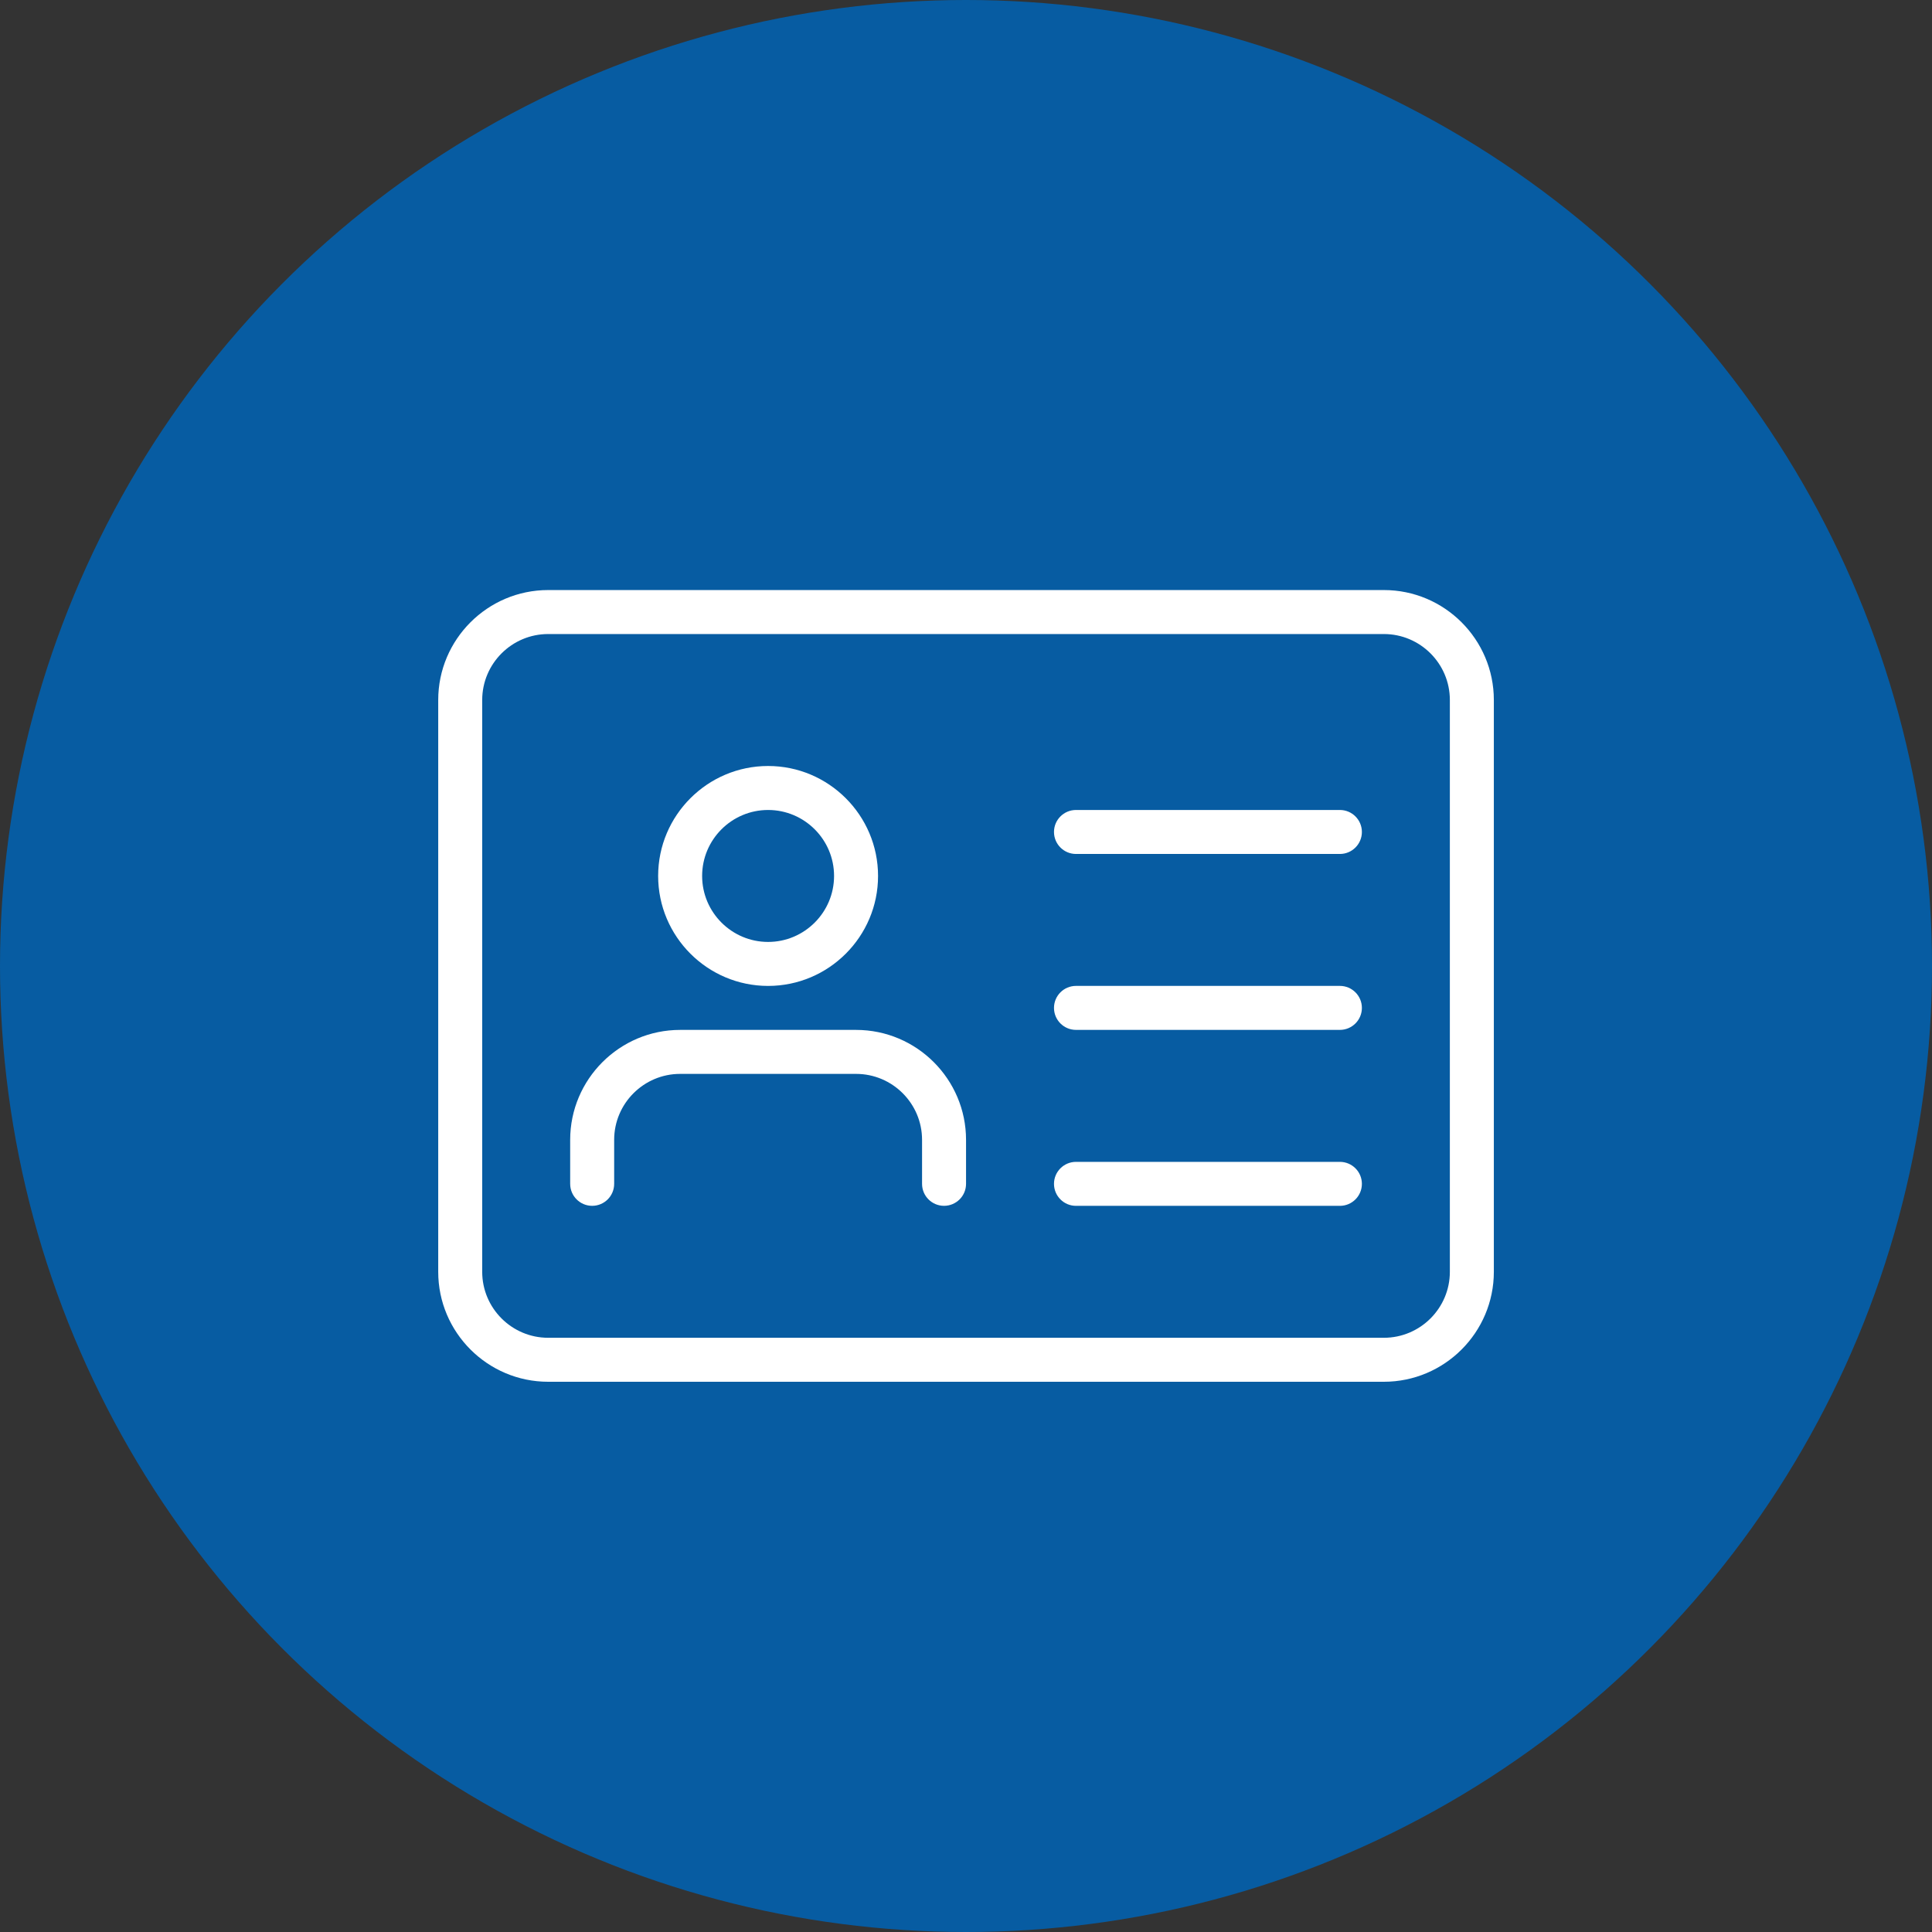 <svg width="90" height="90" viewBox="0 0 90 90" fill="none" xmlns="http://www.w3.org/2000/svg">
<rect x="0" y="0" width="90" height="90" fill="#333333" stroke="none"/>
<circle cx="45" cy="45" r="45" fill="#075CA2"/>
<g clip-path="url(#clip0_1_327)">
<path d="M64.466 64.368H25.536C22.713 64.368 20.414 62.069 20.414 59.246V32.609C20.414 29.786 22.713 27.487 25.536 27.487H64.466C67.29 27.487 69.589 29.786 69.589 32.609V59.246C69.589 62.069 67.29 64.368 64.466 64.368ZM25.536 29.536C23.842 29.536 22.463 30.915 22.463 32.609V59.246C22.463 60.94 23.842 62.319 25.536 62.319H64.466C66.161 62.319 67.54 60.94 67.54 59.246V32.609C67.54 30.915 66.161 29.536 64.466 29.536H25.536Z" fill="white"/>
<path d="M35.781 45.928C32.958 45.928 30.659 43.629 30.659 40.805C30.659 37.982 32.958 35.683 35.781 35.683C38.605 35.683 40.903 37.982 40.903 40.805C40.903 43.629 38.605 45.928 35.781 45.928ZM35.781 37.732C34.087 37.732 32.708 39.111 32.708 40.805C32.708 42.499 34.087 43.879 35.781 43.879C37.475 43.879 38.854 42.499 38.854 40.805C38.854 39.111 37.475 37.732 35.781 37.732Z" fill="white"/>
<path d="M43.977 56.172C43.411 56.172 42.953 55.714 42.953 55.148V53.099C42.953 51.404 41.574 50.026 39.879 50.026H31.683C29.989 50.026 28.61 51.404 28.61 53.099V55.148C28.61 55.714 28.151 56.172 27.585 56.172C27.02 56.172 26.561 55.714 26.561 55.148V53.099C26.561 50.276 28.86 47.977 31.683 47.977H39.879C42.703 47.977 45.002 50.276 45.002 53.099V55.148C45.002 55.714 44.542 56.172 43.977 56.172Z" fill="white"/>
<path d="M62.417 39.781H50.124C49.558 39.781 49.099 39.322 49.099 38.756C49.099 38.191 49.558 37.732 50.124 37.732H62.417C62.983 37.732 63.442 38.191 63.442 38.756C63.442 39.322 62.983 39.781 62.417 39.781Z" fill="white"/>
<path d="M62.417 47.976H50.124C49.558 47.976 49.099 47.517 49.099 46.952C49.099 46.386 49.558 45.927 50.124 45.927H62.417C62.983 45.927 63.442 46.386 63.442 46.952C63.442 47.517 62.983 47.976 62.417 47.976Z" fill="white"/>
<path d="M62.417 56.173H50.124C49.558 56.173 49.099 55.714 49.099 55.148C49.099 54.583 49.558 54.124 50.124 54.124H62.417C62.983 54.124 63.442 54.583 63.442 55.148C63.442 55.714 62.983 56.173 62.417 56.173Z" fill="white"/>
</g>
<defs>
<clipPath id="clip0_1_327">
<rect width="49.175" height="49.175" fill="white" transform="translate(20.414 21.34)"/>
</clipPath>
</defs>
</svg>
